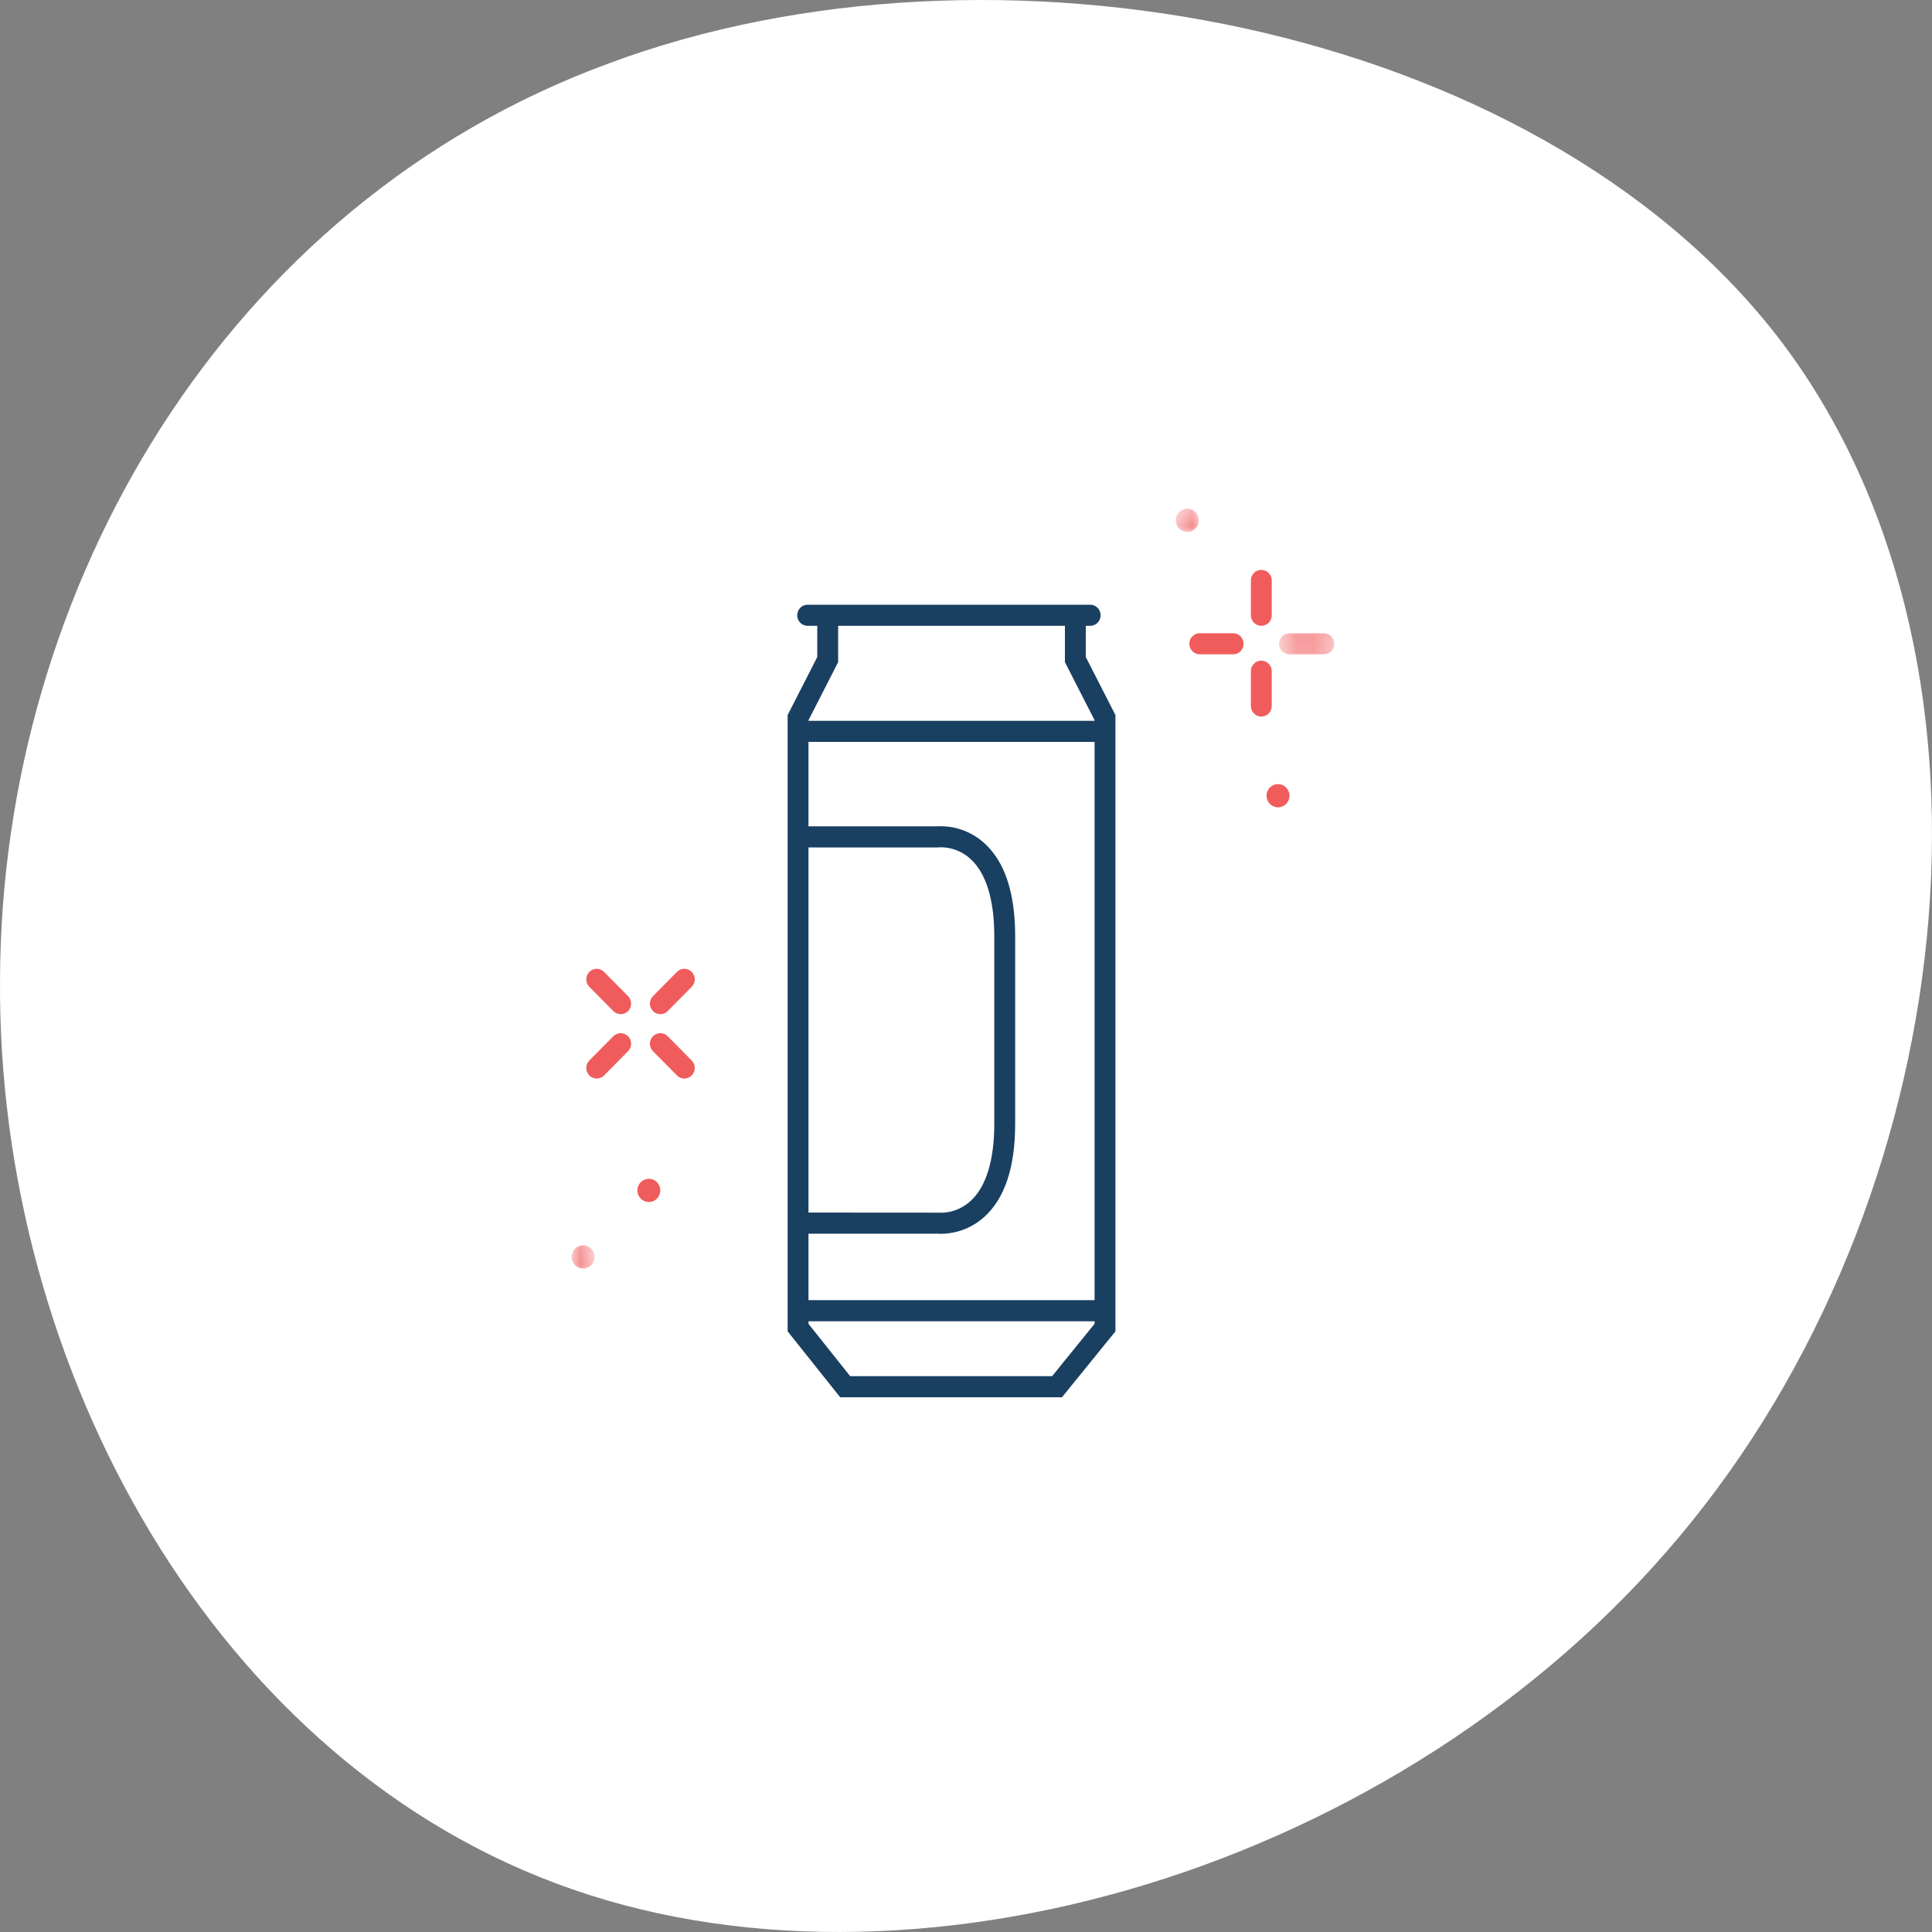 <?xml version="1.0" encoding="UTF-8"?>
<svg width="112px" height="112px" viewBox="0 0 112 112" version="1.1" xmlns="http://www.w3.org/2000/svg" xmlns:xlink="http://www.w3.org/1999/xlink">
    <rect x="0" y="0" width="112" height="112" fill="#808080" stroke="none"/>
    <title>Group 21</title>
    <defs>
        <polygon id="path-1" points="0.483 0.367 3.69 0.367 3.69 1.59 0.483 1.59"></polygon>
        <polygon id="path-3" points="0.545 0.489 1.875 0.489 1.875 1.835 0.545 1.835"></polygon>
        <polygon id="path-5" points="0 0.367 1.331 0.367 1.331 1.713 0 1.713"></polygon>
    </defs>
    <g id="Design" stroke="none" stroke-width="1" fill="none" fill-rule="evenodd">
        <g id="Advent-cal-product-page---large" transform="translate(-80, -1357)">
            <g id="Group-21" transform="translate(80, 1357)">
                <g id="Group-46" fill="#FFFFFF" fill-rule="nonzero">
                    <path d="M108.323,35.289 C116.577,57.415 110.772,88.792 92.541,103.002 C74.309,117.117 43.561,113.97 23.878,98.139 C4.105,82.307 -4.694,53.791 2.472,33.191 C9.637,12.496 32.676,-0.189 55.261,0.002 C77.937,0.097 100.16,13.068 108.323,35.289 Z" id="Path-Copy" transform="translate(56, 56) rotate(-90) translate(-56, -56) "></path>
                </g>
                <g id="Group-30" transform="translate(33.139, 29)">
                    <path d="M30.315,12.751 L30.315,12.786 L13.73,12.786 L13.73,12.751 L15.449,9.386 L15.449,7.28 L28.596,7.28 L28.596,9.386 L30.315,12.751 Z M27.854,50.776 L22.781,50.776 L21.214,50.776 L16.145,50.776 L13.73,47.746 L13.73,47.595 L30.315,47.595 L30.315,47.743 L27.854,50.776 Z M24.501,29.854 L24.501,31.567 L24.501,36.155 C24.501,38.26 24.025,39.807 23.124,40.625 C22.277,41.396 21.323,41.302 21.288,41.299 L13.73,41.294 L13.73,20.127 L21.214,20.127 L21.284,20.123 C21.323,20.118 22.277,20.025 23.124,20.796 C24.025,21.614 24.501,23.16 24.501,25.266 L24.501,29.854 Z M30.315,46.372 L13.73,46.372 L13.73,42.518 L21.186,42.518 C21.23,42.521 21.304,42.526 21.402,42.526 C21.884,42.526 22.948,42.415 23.907,41.558 C25.105,40.489 25.711,38.671 25.711,36.155 L25.711,31.567 L25.711,29.854 L25.711,25.266 C25.711,22.75 25.105,20.932 23.907,19.863 C22.754,18.832 21.452,18.883 21.186,18.903 L13.73,18.903 L13.73,14.009 L30.315,14.009 L30.315,46.372 Z M29.806,7.28 L30.06,7.28 C30.395,7.28 30.665,7.006 30.665,6.668 C30.665,6.33 30.395,6.056 30.06,6.056 L13.681,6.056 C13.347,6.056 13.076,6.33 13.076,6.668 C13.076,7.006 13.347,7.28 13.681,7.28 L14.239,7.28 L14.239,9.089 L12.52,12.454 L12.52,48.178 L15.566,52 L21.214,52 L22.781,52 L28.425,52 L31.524,48.181 L31.524,12.454 L29.806,9.089 L29.806,7.28 Z" id="Fill-1" fill="#193F61"></path>
                    <path d="M39.981,7.28 C40.316,7.28 40.586,7.006 40.586,6.668 L40.586,4.649 C40.586,4.311 40.316,4.037 39.981,4.037 C39.647,4.037 39.376,4.311 39.376,4.649 L39.376,6.668 C39.376,7.006 39.647,7.28 39.981,7.28" id="Fill-3" fill="#F05C5C"></path>
                    <path d="M40.586,11.929 L40.586,9.91 C40.586,9.573 40.316,9.299 39.981,9.299 C39.647,9.299 39.376,9.573 39.376,9.91 L39.376,11.929 C39.376,12.267 39.647,12.541 39.981,12.541 C40.316,12.541 40.586,12.267 40.586,11.929" id="Fill-5" fill="#F05C5C"></path>
                    <g id="Group-9" transform="translate(40.525, 7.341)">
                        <mask id="mask-2" fill="white">
                            <use xlink:href="#path-1"></use>
                        </mask>
                        <g id="Clip-8"></g>
                        <path d="M3.085,0.367 L1.088,0.367 C0.754,0.367 0.483,0.641 0.483,0.979 C0.483,1.316 0.754,1.59 1.088,1.59 L3.085,1.59 C3.419,1.59 3.69,1.316 3.69,0.979 C3.69,0.641 3.419,0.367 3.085,0.367" id="Fill-7" fill="#F26164" mask="url(#mask-2)"></path>
                    </g>
                    <path d="M38.348,7.708 L36.412,7.708 C36.078,7.708 35.808,7.982 35.808,8.32 C35.808,8.657 36.078,8.932 36.412,8.932 L38.348,8.932 C38.682,8.932 38.953,8.657 38.953,8.32 C38.953,7.982 38.682,7.708 38.348,7.708" id="Fill-10" fill="#F05C5C"></path>
                    <path d="M40.949,16.456 C40.582,16.456 40.283,16.758 40.283,17.129 C40.283,17.501 40.582,17.802 40.949,17.802 C41.316,17.802 41.614,17.501 41.614,17.129 C41.614,16.758 41.316,16.456 40.949,16.456" id="Fill-12" fill="#F05C5C"></path>
                    <g id="Group-16" transform="translate(34.477, 0)">
                        <mask id="mask-4" fill="white">
                            <use xlink:href="#path-3"></use>
                        </mask>
                        <g id="Clip-15"></g>
                        <path d="M1.875,1.162 C1.875,0.791 1.577,0.489 1.209,0.489 C0.842,0.489 0.545,0.791 0.545,1.162 C0.545,1.534 0.842,1.835 1.209,1.835 C1.577,1.835 1.875,1.534 1.875,1.162" id="Fill-14" fill="#F26164" mask="url(#mask-4)"></path>
                    </g>
                    <path d="M1.879,27.341 C1.643,27.102 1.261,27.102 1.024,27.341 C0.788,27.58 0.788,27.967 1.024,28.206 L2.415,29.613 C2.533,29.733 2.688,29.793 2.843,29.793 C2.998,29.793 3.152,29.733 3.271,29.613 C3.506,29.374 3.506,28.987 3.271,28.748 L1.879,27.341 Z" id="Fill-17" fill="#F05C5C"></path>
                    <path d="M5.569,31.073 C5.333,30.834 4.95,30.834 4.714,31.073 C4.477,31.313 4.477,31.699 4.714,31.938 L6.105,33.346 C6.223,33.465 6.378,33.525 6.533,33.525 C6.687,33.525 6.842,33.465 6.96,33.346 C7.196,33.106 7.196,32.719 6.96,32.48 L5.569,31.073 Z" id="Fill-19" fill="#F05C5C"></path>
                    <path d="M6.105,27.341 L4.714,28.748 C4.478,28.987 4.478,29.374 4.714,29.613 C4.832,29.733 4.986,29.793 5.141,29.793 C5.296,29.793 5.451,29.733 5.569,29.613 L6.96,28.206 C7.197,27.967 7.197,27.58 6.96,27.341 C6.724,27.102 6.341,27.102 6.105,27.341" id="Fill-21" fill="#F05C5C"></path>
                    <path d="M2.415,31.073 L1.024,32.48 C0.788,32.719 0.788,33.106 1.024,33.346 C1.143,33.465 1.297,33.525 1.452,33.525 C1.606,33.525 1.761,33.465 1.879,33.346 L3.27,31.938 C3.507,31.699 3.507,31.313 3.27,31.073 C3.034,30.834 2.652,30.834 2.415,31.073" id="Fill-23" fill="#F05C5C"></path>
                    <path d="M4.476,39.336 C4.109,39.336 3.811,39.637 3.811,40.009 C3.811,40.381 4.109,40.682 4.476,40.682 C4.843,40.682 5.141,40.381 5.141,40.009 C5.141,39.637 4.843,39.336 4.476,39.336" id="Fill-25" fill="#F05C5C"></path>
                    <g id="Group-29" transform="translate(-0, 42.824)">
                        <mask id="mask-6" fill="white">
                            <use xlink:href="#path-5"></use>
                        </mask>
                        <g id="Clip-28"></g>
                        <path d="M0.665,0.367 C0.298,0.367 -6.04856322e-05,0.668 -6.04856322e-05,1.04 C-6.04856322e-05,1.411 0.298,1.713 0.665,1.713 C1.033,1.713 1.331,1.411 1.331,1.04 C1.331,0.668 1.033,0.367 0.665,0.367" id="Fill-27" fill="#F26164" mask="url(#mask-6)"></path>
                    </g>
                </g>
            </g>
        </g>
    </g>
</svg>
